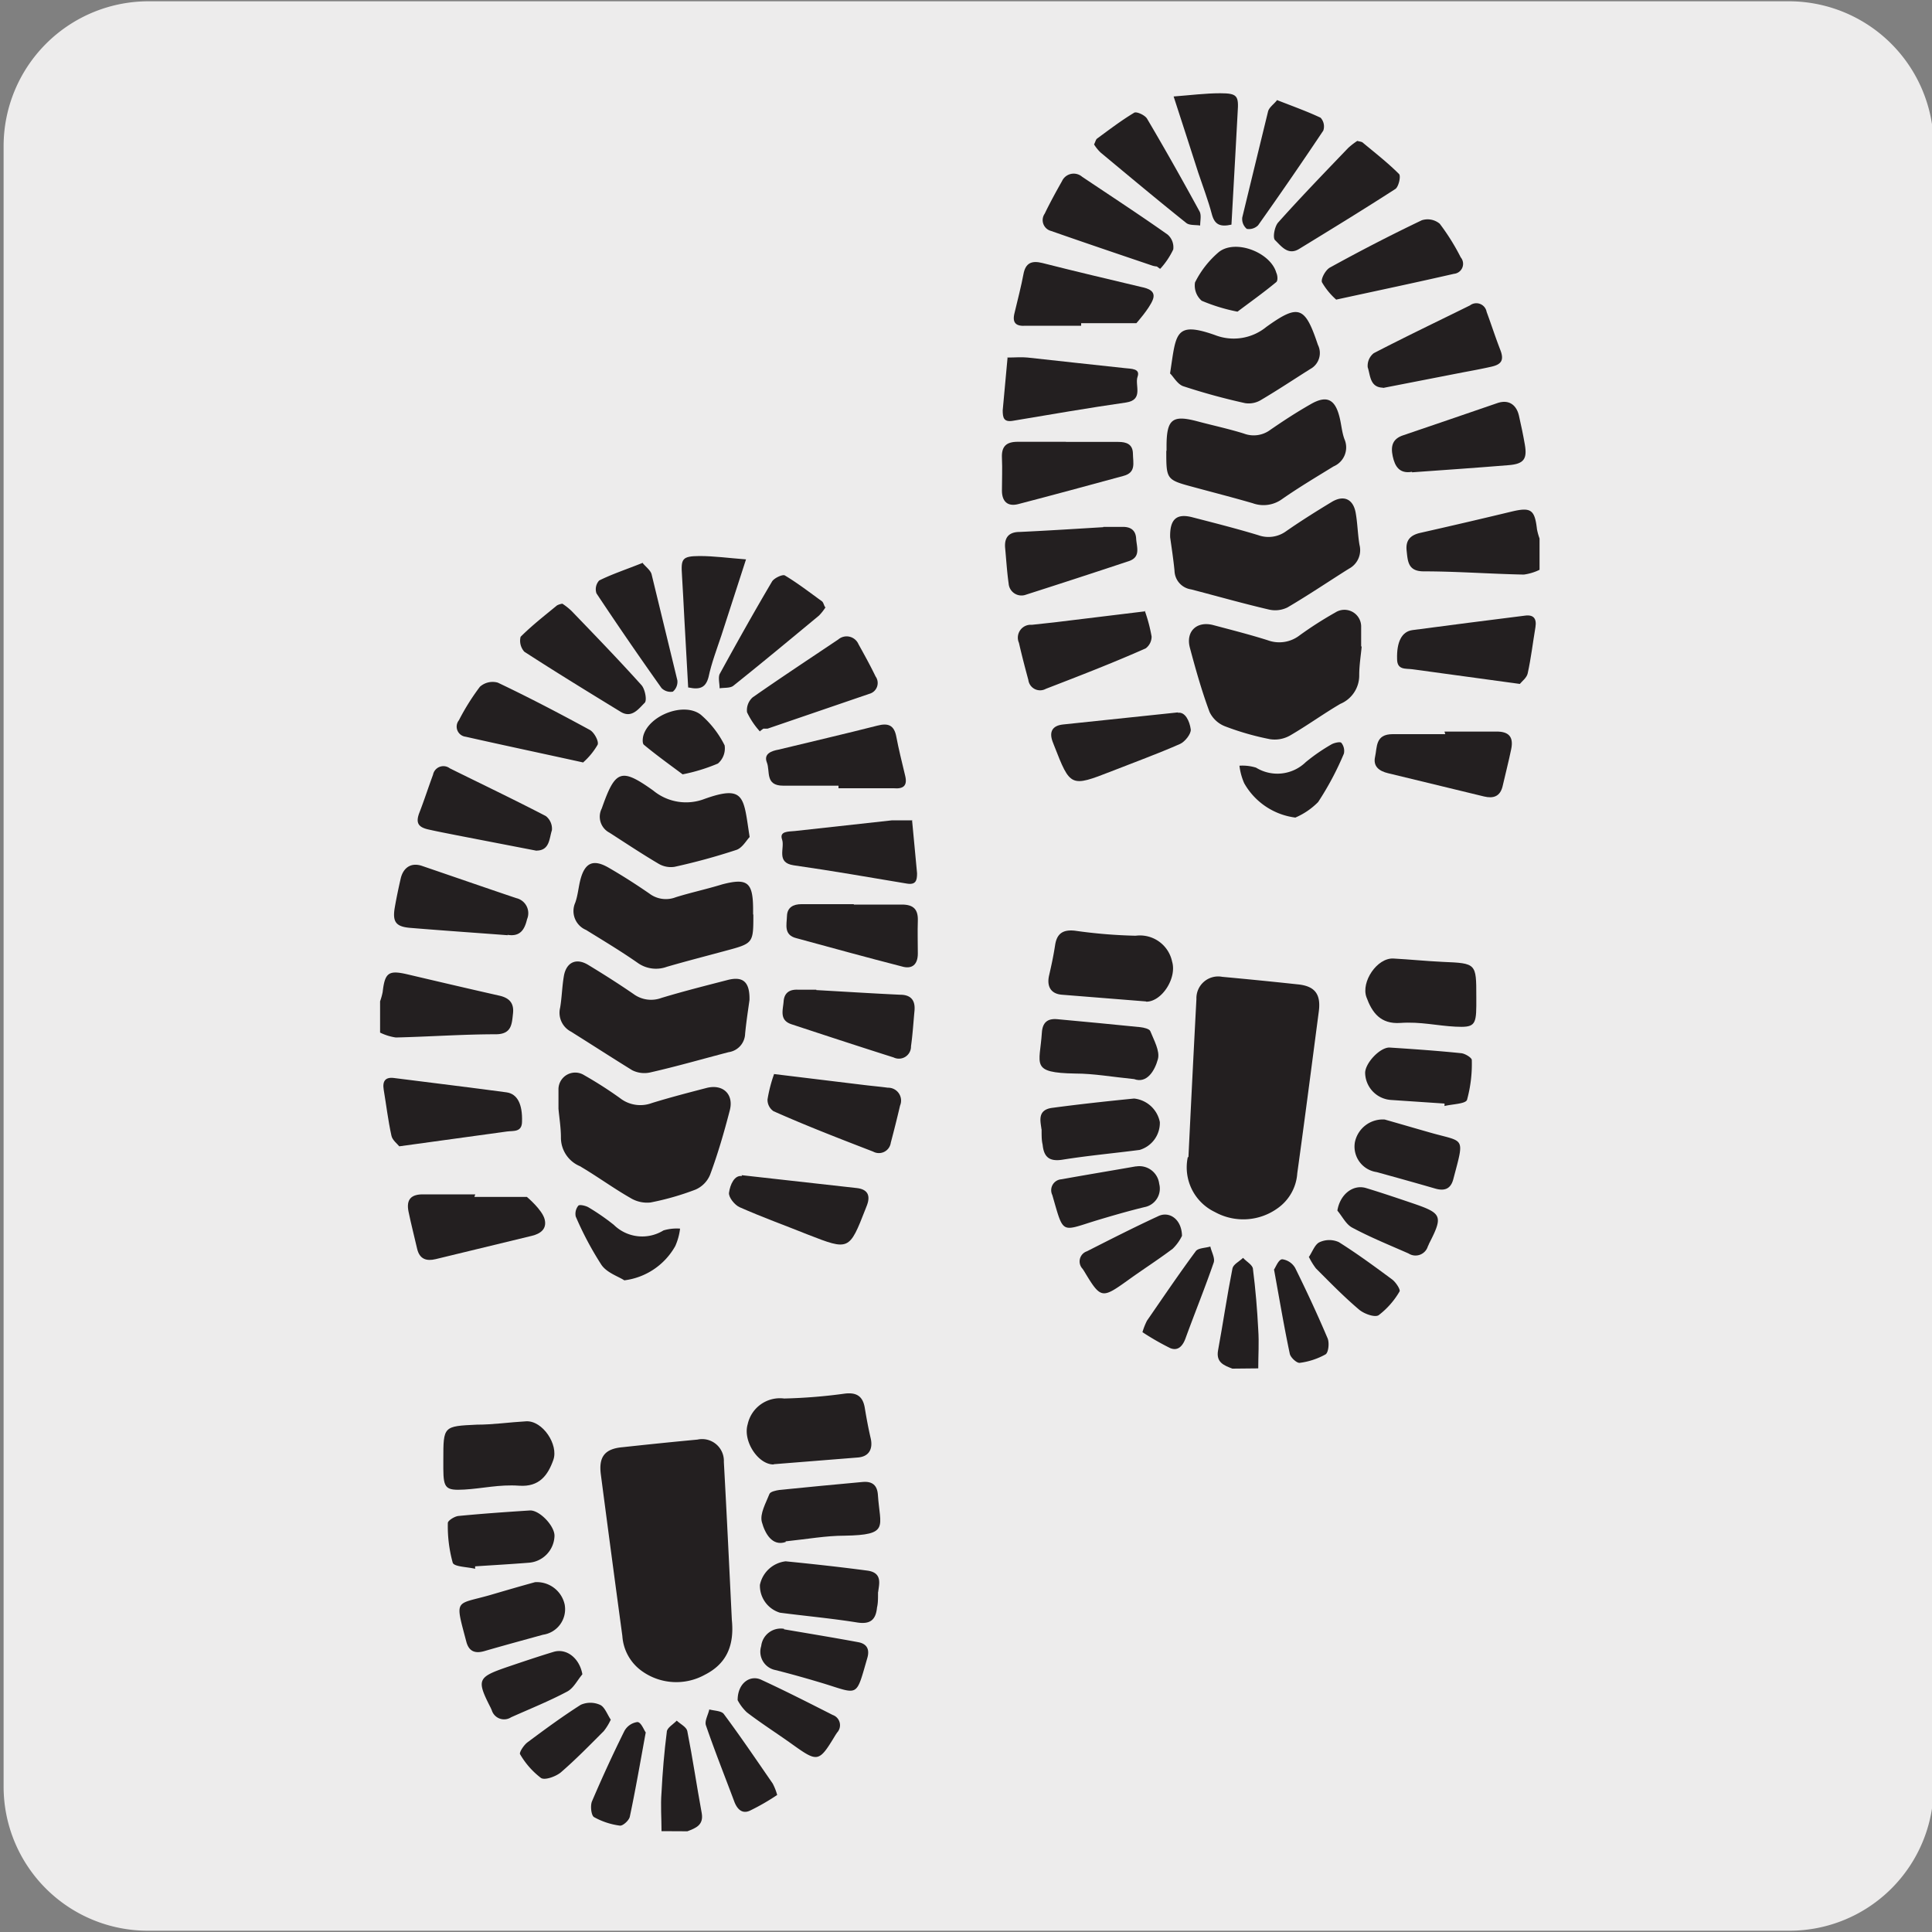 <svg viewBox="0 0 150 150" xmlns="http://www.w3.org/2000/svg"><rect x="0" y="0" width="150" height="150" fill="#808080" stroke="none"/><path d="m11.53.1h127.31a11.25 11.25 0 0 1 11.29 11.21v127.4a11.19 11.19 0 0 1 -11.19 11.19h-127.47a11.19 11.19 0 0 1 -11.19-11.19v-127.37a11.25 11.25 0 0 1 11.25-11.24z" fill="#edecec"/><g fill="#231f20"><path d="m29.51 77.74a4.84 4.84 0 0 0 .2-.72c.17-1.5.46-1.71 1.89-1.38 2.38.56 4.77 1.12 7.16 1.66.76.17 1.16.56 1.07 1.38s-.1 1.6-1.3 1.62c-2.6 0-5.2.19-7.8.25a4.09 4.09 0 0 1 -1.22-.38z"/><path d="m51.36 142.17c0-1-.08-2 0-3 .08-1.57.21-3.14.41-4.7 0-.32.5-.59.77-.88.28.26.75.49.82.8.42 2.12.73 4.25 1.12 6.37.17.94-.46 1.17-1.11 1.42z"/><path d="m56.82 125.77c.21 2.08-.48 3.44-2.1 4.26a4.58 4.58 0 0 1 -4.9-.3 3.63 3.63 0 0 1 -1.5-2.71q-.85-6.27-1.67-12.54c-.18-1.37.3-2 1.69-2.12 1.94-.21 3.87-.41 5.81-.59a1.69 1.69 0 0 1 2.05 1.73c.23 4.18.43 8.36.62 12.27"/><path d="m43.36 86.12c0-.56 0-1 0-1.51a1.3 1.3 0 0 1 2-1.13 31.18 31.18 0 0 1 2.78 1.78 2.56 2.56 0 0 0 2.47.38c1.39-.43 2.82-.8 4.24-1.17 1.27-.33 2.14.48 1.81 1.74-.44 1.7-.93 3.39-1.53 5a2.15 2.15 0 0 1 -1.13 1.15 21 21 0 0 1 -3.49 1 2.48 2.48 0 0 1 -1.58-.36c-1.33-.76-2.58-1.68-3.91-2.46a2.4 2.4 0 0 1 -1.47-2.23c0-.77-.13-1.54-.19-2.23"/><path d="m58.19 77.64c-.1.73-.25 1.68-.34 2.63a1.49 1.49 0 0 1 -1.28 1.42c-2 .52-4 1.1-6.07 1.57a2.1 2.1 0 0 1 -1.42-.17c-1.62-1-3.16-2-4.76-3a1.65 1.65 0 0 1 -.83-1.86c.14-.83.15-1.69.3-2.51.2-1 .94-1.37 1.87-.81 1.19.72 2.37 1.47 3.52 2.26a2.3 2.3 0 0 0 2.17.31c1.68-.51 3.39-.94 5.09-1.38 1.22-.33 1.78.1 1.75 1.53"/><path d="m58.49 71c0 2.24 0 2.24-2.16 2.82-1.51.41-3 .79-4.55 1.24a2.45 2.45 0 0 1 -2.28-.31c-1.29-.9-2.64-1.71-4-2.55a1.59 1.59 0 0 1 -.84-2.11c.21-.58.25-1.22.41-1.82.35-1.3 1-1.59 2.19-.9s2.13 1.3 3.15 2a2.12 2.12 0 0 0 2.06.29c1.19-.37 2.41-.63 3.61-1 1.93-.5 2.37-.17 2.39 1.84v.5"/><path d="m58.19 65c-.25.26-.58.87-1.06 1a48.48 48.48 0 0 1 -4.76 1.3 1.88 1.88 0 0 1 -1.24-.24c-1.29-.76-2.55-1.6-3.81-2.41a1.4 1.4 0 0 1 -.6-1.88c1.05-3 1.49-3.18 4-1.39a4 4 0 0 0 4 .64c3.16-1.12 3-.08 3.48 2.95"/><path d="m60.05 113.7c-1.2 0-2.39-1.83-2-3.12a2.56 2.56 0 0 1 2.83-2 41.33 41.33 0 0 0 4.71-.38c.91-.11 1.4.2 1.55 1.1s.28 1.59.46 2.37-.09 1.42-1 1.49l-6.51.52"/><path d="m31 89c-.16-.2-.54-.48-.61-.83-.26-1.18-.4-2.38-.6-3.57-.11-.68.14-1 .83-.9 2.91.37 5.81.72 8.71 1.11.85.12 1.24.94 1.2 2.26 0 .86-.67.71-1.18.78z"/><path d="m36.83 92.93h4.08s1.2 1 1.38 1.75-.34 1.11-1 1.27l-7.47 1.81c-.71.17-1.24 0-1.43-.79-.23-1-.47-1.92-.67-2.89s.21-1.37 1.18-1.35h4z"/><path d="m60.11 83.39 7.07.86c.58.07 1.17.12 1.75.2a1 1 0 0 1 .95 1.39q-.34 1.45-.72 2.88a.93.93 0 0 1 -1.37.69c-2.59-1-5.18-2-7.74-3.14a1.07 1.07 0 0 1 -.46-.91 11.17 11.17 0 0 1 .52-2"/><path d="m65.1 61c-1.43 0-2.86 0-4.29 0s-1-1.12-1.27-1.8.36-.9.91-1c2.55-.62 5.11-1.21 7.66-1.86.84-.22 1.31-.05 1.48.86s.44 2 .68 3c.2.78-.1 1.07-.89 1-1.42 0-2.86 0-4.28 0z"/><path d="m41.66 66.05-6.15-1.19c-.75-.15-1.5-.29-2.25-.46s-1-.48-.72-1.25c.39-1 .71-2 1.08-3a.82.82 0 0 1 1.3-.5c2.48 1.23 5 2.43 7.46 3.71a1.25 1.25 0 0 1 .47 1.1c-.21.62-.16 1.57-1.19 1.58"/><path d="m34.42 113.32c0-2.59 0-2.59 2.6-2.71 1.28 0 2.55-.19 3.83-.26s2.53 1.82 2.11 3-1.08 2.11-2.65 2-2.84.22-4.27.3-1.61-.1-1.62-1.6v-.77"/><path d="m70.81 63.66c.13 1.44.27 2.78.39 4.14 0 .56-.09.92-.8.8-2.93-.49-5.85-1-8.79-1.42-1.38-.21-.66-1.34-.89-2s.5-.61 1-.66l7.54-.83h1.58"/><path d="m39.41 72.61c-2.51-.19-5-.36-7.55-.57-1.13-.09-1.4-.47-1.21-1.58.13-.75.29-1.51.46-2.25s.7-1.27 1.6-1c2.46.84 4.91 1.69 7.37 2.52a1.2 1.2 0 0 1 .84 1.64c-.19.81-.54 1.37-1.51 1.21"/><path d="m43.66 46.87a4.81 4.81 0 0 1 .71.56c1.83 1.9 3.67 3.8 5.44 5.77.27.31.44 1.18.24 1.37-.46.45-1 1.23-1.87.69-2.5-1.53-5-3.06-7.47-4.66a1.27 1.27 0 0 1 -.29-1.16c.88-.88 1.87-1.65 2.83-2.44a1.39 1.39 0 0 1 .41-.13"/><path d="m45.29 59.2c-3.27-.72-6.21-1.34-9.13-2a.79.79 0 0 1 -.53-1.28 17.76 17.76 0 0 1 1.63-2.6 1.48 1.48 0 0 1 1.39-.32c2.42 1.15 4.79 2.39 7.14 3.67.34.18.72.89.61 1.15a5.48 5.48 0 0 1 -1.11 1.36"/><path d="m63.38 76.87c2.17.12 4.33.26 6.5.36.84 0 1.2.43 1.12 1.26s-.14 1.83-.27 2.74a.94.94 0 0 1 -1.35.87c-2.65-.84-5.3-1.71-7.94-2.58-.95-.32-.65-1.1-.6-1.77s.46-.94 1.11-.91h1.43z"/><path d="m59 56.79a6.08 6.08 0 0 1 -1-1.49 1.33 1.33 0 0 1 .44-1.16c2.19-1.53 4.42-3 6.64-4.49a1 1 0 0 1 1.57.36c.46.83.92 1.66 1.33 2.51a.87.87 0 0 1 -.49 1.35l-7.89 2.7a3.26 3.26 0 0 1 -.33 0l-.23.17"/><path d="m66.28 70.23h3.74c.91 0 1.27.38 1.24 1.26s0 1.69 0 2.54-.44 1.25-1.26 1c-2.73-.7-5.45-1.45-8.17-2.19-1-.25-.75-1.05-.73-1.72s.49-.92 1.12-.92h4.08"/><path d="m57.58 91.24 8.94 1c.81.09 1.08.54.8 1.31l-.12.31c-1.26 3.23-1.28 3.24-4.46 2-1.77-.71-3.57-1.36-5.31-2.13-.39-.17-.88-.78-.83-1.13.09-.65.43-1.38 1-1.29"/><path d="m61 119.72c-1.05.36-1.61-.67-1.85-1.55-.17-.64.31-1.47.59-2.18.07-.18.5-.27.77-.31 2.15-.22 4.3-.42 6.46-.62.75-.07 1.14.25 1.19 1 .16 2.49.94 3.11-2.59 3.17-1.43 0-2.85.26-4.57.44"/><path d="m68.17 123.61c0 .54 0 .87-.08 1.2-.09.93-.5 1.32-1.53 1.16-2-.32-4-.5-6-.76a2.19 2.19 0 0 1 -1.56-2.16 2.31 2.31 0 0 1 2-1.83c2.11.21 4.22.44 6.33.72 1.23.16.91 1.09.85 1.67"/><path d="m53.43 53.38c-.1-1.82-.2-3.61-.3-5.4-.06-1.1-.11-2.2-.18-3.3-.09-1.3 0-1.5 1.36-1.51 1.14 0 2.29.16 3.61.26-.7 2.15-1.3 4-1.91 5.9-.36 1.08-.77 2.15-1 3.24-.21.79-.64 1-1.53.81"/><path d="m36.89 121.8c-.61-.15-1.63-.15-1.74-.47a10.6 10.6 0 0 1 -.38-3.09c0-.18.52-.51.82-.54 1.85-.18 3.72-.31 5.58-.43.76 0 1.92 1.24 1.88 2a2.15 2.15 0 0 1 -2 2.06c-1.39.11-2.78.19-4.16.28a1 1 0 0 0 0 .14"/><path d="m43.85 124.63a2 2 0 0 1 -1.69 2.29c-1.52.42-3 .82-4.55 1.27-.76.22-1.22 0-1.41-.75-.89-3.37-.88-2.82 1.85-3.6 1.16-.34 2.32-.68 3.49-1a2.21 2.21 0 0 1 2.31 1.78"/><path d="m49.9 43.72c.26.31.61.56.69.87q1 4.11 2 8.23a1 1 0 0 1 -.35.88 1 1 0 0 1 -.88-.28q-2.58-3.63-5.05-7.35a1 1 0 0 1 .21-1c1-.5 2.16-.88 3.4-1.38"/><path d="m64.1 47.14a3.94 3.94 0 0 1 -.51.65c-2.21 1.83-4.41 3.66-6.65 5.45-.25.2-.71.14-1.07.2 0-.37-.12-.81 0-1.1 1.32-2.41 2.67-4.82 4.07-7.19.16-.27.83-.58 1-.47 1 .6 1.93 1.32 2.87 2 .11.08.14.25.24.45"/><path d="m60.87 126.5c1.88.32 3.83.64 5.77 1 .64.12.9.53.7 1.22-.89 3.07-.64 2.84-3.35 2-1.26-.38-2.52-.74-3.8-1.06a1.45 1.45 0 0 1 -1.09-1.86 1.53 1.53 0 0 1 1.77-1.34"/><path d="m57.27 132c0-1.35 1-2 1.86-1.57 1.86.86 3.69 1.79 5.52 2.72a.84.84 0 0 1 .34 1.37l-.12.18c-1.29 2.14-1.37 2.15-3.37.72-1.16-.83-2.37-1.6-3.51-2.47a3.61 3.61 0 0 1 -.72-.95"/><path d="m45.21 130c-.39.46-.68 1.07-1.17 1.33-1.41.75-2.91 1.35-4.36 2a1 1 0 0 1 -1.5-.55l-.09-.2c-1.11-2.17-1-2.36 1.25-3.14 1.21-.41 2.42-.82 3.64-1.19 1-.3 2 .48 2.23 1.71"/><path d="m48.48 99.41c-.45-.3-1.35-.58-1.78-1.2a25.28 25.28 0 0 1 -2-3.76 1 1 0 0 1 .2-.84c.1-.11.55 0 .76.11a17.19 17.19 0 0 1 2 1.38 3.14 3.14 0 0 0 3.85.43 3.58 3.58 0 0 1 1.29-.14 4.7 4.7 0 0 1 -.37 1.35 5.28 5.28 0 0 1 -4 2.67"/><path d="m53 60.12c-.91-.68-2-1.46-3-2.29-.14-.1-.11-.5-.05-.72.45-1.58 3.16-2.63 4.46-1.62a7.6 7.6 0 0 1 1.85 2.38 1.55 1.55 0 0 1 -.52 1.41 13.86 13.86 0 0 1 -2.74.84"/><path d="m47.43 133.49a4.24 4.24 0 0 1 -.56.92c-1.09 1.09-2.17 2.2-3.33 3.2-.39.32-1.24.63-1.54.43a6.26 6.26 0 0 1 -1.62-1.84c-.09-.13.29-.72.58-.93 1.34-1 2.7-2 4.13-2.91a1.84 1.84 0 0 1 1.49 0c.37.16.56.74.85 1.17"/><path d="m60.34 139.36a17.25 17.25 0 0 1 -2.14 1.23c-.62.27-1-.18-1.21-.77-.73-1.95-1.5-3.88-2.18-5.86-.12-.34.17-.82.26-1.24.39.11.94.1 1.13.36 1.31 1.76 2.54 3.58 3.79 5.39a4.4 4.4 0 0 1 .35.89"/><path d="m50.13 134.53c-.43 2.35-.79 4.44-1.23 6.51-.06.3-.55.74-.78.7a5.62 5.62 0 0 1 -2-.66c-.22-.13-.3-.88-.16-1.22.79-1.85 1.63-3.68 2.52-5.47a1.36 1.36 0 0 1 1-.69c.3 0 .51.62.67.83"/><path d="m119.53 41.81a4.84 4.84 0 0 1 -.2-.72c-.17-1.5-.46-1.72-1.89-1.39q-3.57.86-7.16 1.67c-.76.17-1.16.56-1.07 1.38s.1 1.6 1.3 1.61c2.6 0 5.2.2 7.8.25a4 4 0 0 0 1.22-.37z"/><path d="m97.69 106.24c0-1 .07-2 0-3-.08-1.56-.21-3.14-.41-4.7 0-.32-.5-.58-.77-.88-.28.27-.75.5-.82.81-.42 2.11-.73 4.25-1.12 6.37-.17.94.46 1.17 1.11 1.42z"/><path d="m92.22 89.84a3.84 3.84 0 0 0 2.1 4.26 4.56 4.56 0 0 0 4.9-.31 3.61 3.61 0 0 0 1.5-2.7c.58-4.18 1.12-8.36 1.67-12.55.18-1.36-.3-2-1.69-2.12-1.94-.21-3.87-.4-5.81-.58a1.69 1.69 0 0 0 -2 1.72c-.22 4.18-.43 8.37-.62 12.28"/><path d="m105.68 50.19c0-.56 0-1 0-1.51a1.3 1.3 0 0 0 -2-1.13 29.08 29.08 0 0 0 -2.78 1.78 2.58 2.58 0 0 1 -2.47.38c-1.39-.44-2.81-.8-4.24-1.18-1.26-.33-2.14.48-1.81 1.75.45 1.69.93 3.39 1.53 5a2.22 2.22 0 0 0 1.2 1.11 21 21 0 0 0 3.49 1 2.41 2.41 0 0 0 1.55-.28c1.33-.77 2.58-1.68 3.91-2.46a2.39 2.39 0 0 0 1.47-2.23c0-.78.13-1.54.19-2.23"/><path d="m90.85 41.71c.1.73.25 1.68.34 2.62a1.5 1.5 0 0 0 1.29 1.43c2 .52 4 1.09 6.06 1.57a2.16 2.16 0 0 0 1.42-.17c1.62-.95 3.17-2 4.76-3a1.63 1.63 0 0 0 .83-1.86c-.14-.83-.15-1.69-.3-2.51-.2-1.06-.94-1.38-1.87-.81-1.19.72-2.37 1.46-3.52 2.26a2.33 2.33 0 0 1 -2.17.31c-1.68-.51-3.38-.94-5.08-1.38-1.23-.33-1.79.1-1.76 1.53"/><path d="m90.55 35c0 2.25 0 2.25 2.16 2.83 1.51.41 3 .79 4.55 1.24a2.45 2.45 0 0 0 2.28-.32c1.29-.9 2.65-1.71 4-2.54a1.6 1.6 0 0 0 .84-2.12c-.21-.57-.24-1.22-.41-1.82-.35-1.3-1-1.58-2.19-.9s-2.13 1.3-3.15 2a2.15 2.15 0 0 1 -2.06.29c-1.19-.37-2.41-.63-3.61-.95-1.92-.51-2.37-.17-2.39 1.84v.45"/><path d="m90.85 29c.26.25.59.87 1.06 1a49.25 49.25 0 0 0 4.76 1.3 1.83 1.83 0 0 0 1.24-.25c1.29-.76 2.55-1.6 3.82-2.4a1.41 1.41 0 0 0 .59-1.88c-1-3-1.49-3.19-4-1.39a4 4 0 0 1 -4 .63c-3.16-1.11-3-.07-3.48 3"/><path d="m89 77.77c1.2 0 2.39-1.83 2-3.12a2.55 2.55 0 0 0 -2.83-2 39.36 39.36 0 0 1 -4.71-.39c-.91-.1-1.4.2-1.54 1.11s-.29 1.58-.47 2.37.09 1.42 1 1.49l6.51.52"/><path d="m118 53.1c.16-.2.54-.48.61-.82.26-1.18.4-2.39.6-3.58.11-.67-.14-1-.83-.9-2.91.37-5.81.73-8.71 1.12-.85.11-1.24.94-1.2 2.25 0 .87.67.72 1.18.79z"/><path d="m112.21 57c-1.36 0-2.72 0-4.08 0s-1.2 1-1.37 1.76.34 1.11 1 1.27l7.47 1.81c.71.17 1.24 0 1.43-.79.23-1 .47-1.92.67-2.89s-.21-1.38-1.18-1.36c-1.32 0-2.64 0-4 0z"/><path d="m88.93 47.46-7.07.86-1.75.19a1 1 0 0 0 -1 1.4c.23 1 .47 1.92.73 2.88a.92.92 0 0 0 1.36.69c2.59-1 5.18-2 7.75-3.14a1.14 1.14 0 0 0 .46-.92 12.15 12.15 0 0 0 -.53-2"/><path d="m83.94 25.09h4.29s1-1.12 1.27-1.81-.36-.89-.9-1c-2.56-.61-5.12-1.21-7.67-1.86-.84-.21-1.31 0-1.47.87s-.45 2-.69 3c-.2.78.1 1.06.89 1h4.28z"/><path d="m107.38 30.12 6.15-1.2c.75-.14 1.51-.28 2.26-.45s1-.48.71-1.26c-.39-1-.71-2-1.08-3a.81.81 0 0 0 -1.29-.5c-2.49 1.23-5 2.43-7.47 3.71a1.24 1.24 0 0 0 -.47 1.1c.21.62.16 1.56 1.19 1.58"/><path d="m114.62 77.38c0-2.59 0-2.59-2.6-2.7-1.28-.06-2.55-.19-3.83-.26s-2.53 1.82-2.1 3 1.08 2.11 2.64 2 2.85.22 4.27.29 1.61-.09 1.62-1.6v-.77"/><path d="m78.23 27.73c-.13 1.43-.26 2.78-.38 4.13 0 .57.08.93.79.81 2.93-.49 5.86-1 8.79-1.42 1.38-.21.66-1.35.89-2s-.5-.61-1-.67c-2.51-.26-5-.55-7.54-.82-.47-.05-1 0-1.58 0"/><path d="m109.63 36.67c2.51-.18 5-.35 7.55-.56 1.13-.1 1.4-.48 1.21-1.58-.13-.76-.29-1.51-.46-2.26s-.7-1.27-1.6-1c-2.46.84-4.91 1.69-7.37 2.52-.84.27-1 .83-.83 1.63s.53 1.38 1.5 1.21"/><path d="m105.38 10.94a5.46 5.46 0 0 0 -.71.55c-1.83 1.91-3.67 3.81-5.43 5.78-.28.31-.44 1.18-.25 1.37.47.45 1 1.22 1.87.69 2.5-1.53 5-3.06 7.48-4.66.25-.17.44-1 .28-1.16-.88-.88-1.87-1.65-2.82-2.44-.08-.07-.21-.07-.42-.13"/><path d="m103.75 23.26c3.27-.71 6.21-1.33 9.13-2a.78.78 0 0 0 .53-1.28 17.05 17.05 0 0 0 -1.63-2.61 1.47 1.47 0 0 0 -1.39-.27c-2.41 1.15-4.79 2.38-7.13 3.67-.34.18-.73.89-.62 1.15a5.42 5.42 0 0 0 1.11 1.35"/><path d="m85.66 40.93c-2.17.13-4.33.27-6.49.37-.84 0-1.21.43-1.13 1.26s.14 1.83.27 2.74a1 1 0 0 0 1.35.87q4-1.28 7.94-2.59c1-.31.65-1.09.61-1.77s-.47-.93-1.12-.9c-.48 0-1 0-1.43 0z"/><path d="m90.09 20.86a6.08 6.08 0 0 0 1-1.49 1.3 1.3 0 0 0 -.44-1.16c-2.18-1.54-4.42-3-6.64-4.49a1 1 0 0 0 -1.56.35c-.47.83-.93 1.67-1.34 2.52a.87.87 0 0 0 .49 1.34c2.63.92 5.26 1.81 7.89 2.7a1.75 1.75 0 0 0 .33.06l.23.17"/><path d="m82.76 34.3c-1.24 0-2.49 0-3.74 0-.91 0-1.27.37-1.23 1.25s0 1.7 0 2.54.44 1.26 1.26 1.05c2.73-.71 5.45-1.45 8.17-2.19 1-.26.75-1 .74-1.73s-.5-.91-1.13-.91h-4.07"/><path d="m91.46 55.31-8.94.94c-.8.09-1.08.55-.8 1.32l.12.31c1.26 3.23 1.28 3.24 4.46 2 1.78-.7 3.57-1.35 5.32-2.12.38-.17.87-.79.83-1.13-.09-.65-.43-1.38-1-1.29"/><path d="m88.05 83.78c1 .37 1.61-.66 1.85-1.55.17-.63-.31-1.47-.59-2.17-.07-.18-.5-.28-.77-.31-2.15-.22-4.3-.42-6.45-.62-.76-.07-1.15.25-1.2 1.05-.16 2.48-.93 3.11 2.6 3.17 1.42 0 2.84.26 4.56.43"/><path d="m80.87 87.68c0 .53 0 .86.08 1.19.09.94.5 1.33 1.53 1.17 2-.32 4-.5 6-.76a2.19 2.19 0 0 0 1.57-2.16 2.28 2.28 0 0 0 -2-1.83c-2.12.21-4.23.44-6.33.72-1.24.15-.92 1.09-.86 1.67"/><path d="m95.61 17.44c.1-1.81.2-3.61.3-5.39l.18-3.31c.09-1.29 0-1.5-1.35-1.5-1.15 0-2.3.15-3.62.25.7 2.16 1.3 4 1.91 5.91.36 1.08.77 2.14 1.06 3.24.21.79.63 1 1.52.8"/><path d="m112.15 85.87c.61-.15 1.64-.16 1.75-.48a10.52 10.52 0 0 0 .37-3.09c0-.18-.52-.5-.82-.53-1.85-.19-3.71-.32-5.58-.44-.76 0-1.91 1.25-1.88 2a2.15 2.15 0 0 0 2 2.07l4.16.28a.57.57 0 0 1 0 .14"/><path d="m105.19 88.7a2 2 0 0 0 1.69 2.3c1.52.42 3 .83 4.55 1.28.76.22 1.22 0 1.41-.75.89-3.37.89-2.82-1.85-3.61-1.16-.33-2.32-.67-3.48-1a2.21 2.21 0 0 0 -2.32 1.78"/><path d="m99.14 7.79c-.25.31-.61.55-.69.87q-1 4.1-2 8.22a1 1 0 0 0 .35.89 1 1 0 0 0 .88-.28q2.58-3.64 5.06-7.35a1 1 0 0 0 -.21-1c-1.06-.5-2.16-.89-3.41-1.38"/><path d="m84.94 11.21a3.17 3.17 0 0 0 .52.64c2.2 1.83 4.4 3.67 6.64 5.46.25.2.71.14 1.08.2 0-.37.11-.81-.05-1.1-1.32-2.42-2.67-4.82-4.07-7.19-.16-.28-.82-.58-1-.47-1 .6-1.93 1.31-2.87 2-.11.07-.14.25-.24.45"/><path d="m88.17 90.56c-1.88.33-3.82.65-5.76 1a.85.85 0 0 0 -.71 1.22c.89 3.07.64 2.84 3.35 2 1.26-.38 2.53-.75 3.81-1.06a1.46 1.46 0 0 0 1.14-1.81 1.55 1.55 0 0 0 -1.78-1.35"/><path d="m91.77 96c0-1.35-1-2-1.86-1.57-1.86.86-3.69 1.79-5.52 2.72a.83.83 0 0 0 -.34 1.36l.12.18c1.29 2.15 1.37 2.16 3.37.73 1.16-.84 2.37-1.61 3.51-2.47a3.54 3.54 0 0 0 .72-1"/><path d="m103.84 94c.38.45.67 1.07 1.16 1.32 1.42.76 2.91 1.36 4.36 2a1 1 0 0 0 1.5-.56 1.21 1.21 0 0 0 .09-.2c1.11-2.16 1-2.36-1.25-3.13-1.21-.41-2.42-.82-3.64-1.19-1-.3-2 .47-2.22 1.71"/><path d="m100.56 63.48a5.52 5.52 0 0 0 1.78-1.21 23.12 23.12 0 0 0 2-3.76 1 1 0 0 0 -.2-.84c-.09-.1-.55 0-.76.12a14.3 14.3 0 0 0 -2 1.38 3.16 3.16 0 0 1 -3.86.43 3.55 3.55 0 0 0 -1.29-.15 4.77 4.77 0 0 0 .37 1.36 5.33 5.33 0 0 0 4 2.67"/><path d="m96.09 24.19c.91-.69 2-1.46 3-2.29.13-.11.11-.5 0-.73-.45-1.57-3.15-2.62-4.45-1.61a7.45 7.45 0 0 0 -1.86 2.37 1.56 1.56 0 0 0 .52 1.42 13.86 13.86 0 0 0 2.74.84"/><path d="m101.61 97.56a5.22 5.22 0 0 0 .56.92c1.09 1.09 2.17 2.2 3.34 3.19.38.33 1.23.64 1.53.44a6.26 6.26 0 0 0 1.62-1.84c.09-.14-.29-.72-.57-.93-1.35-1-2.71-2-4.14-2.9a1.8 1.8 0 0 0 -1.49 0c-.37.16-.56.74-.85 1.17"/><path d="m88.7 103.43a20.48 20.48 0 0 0 2.14 1.23c.63.27 1-.18 1.21-.77.73-2 1.5-3.89 2.18-5.86.12-.35-.17-.83-.26-1.25-.39.12-.94.11-1.13.36-1.31 1.77-2.54 3.59-3.79 5.4a5.12 5.12 0 0 0 -.35.89"/><path d="m98.92 98.59c.43 2.36.78 4.45 1.22 6.52.06.29.55.74.78.7a5.56 5.56 0 0 0 2-.66c.22-.14.3-.88.16-1.23-.78-1.84-1.63-3.67-2.52-5.47a1.37 1.37 0 0 0 -1-.68c-.3 0-.51.62-.66.82"/></g></svg>